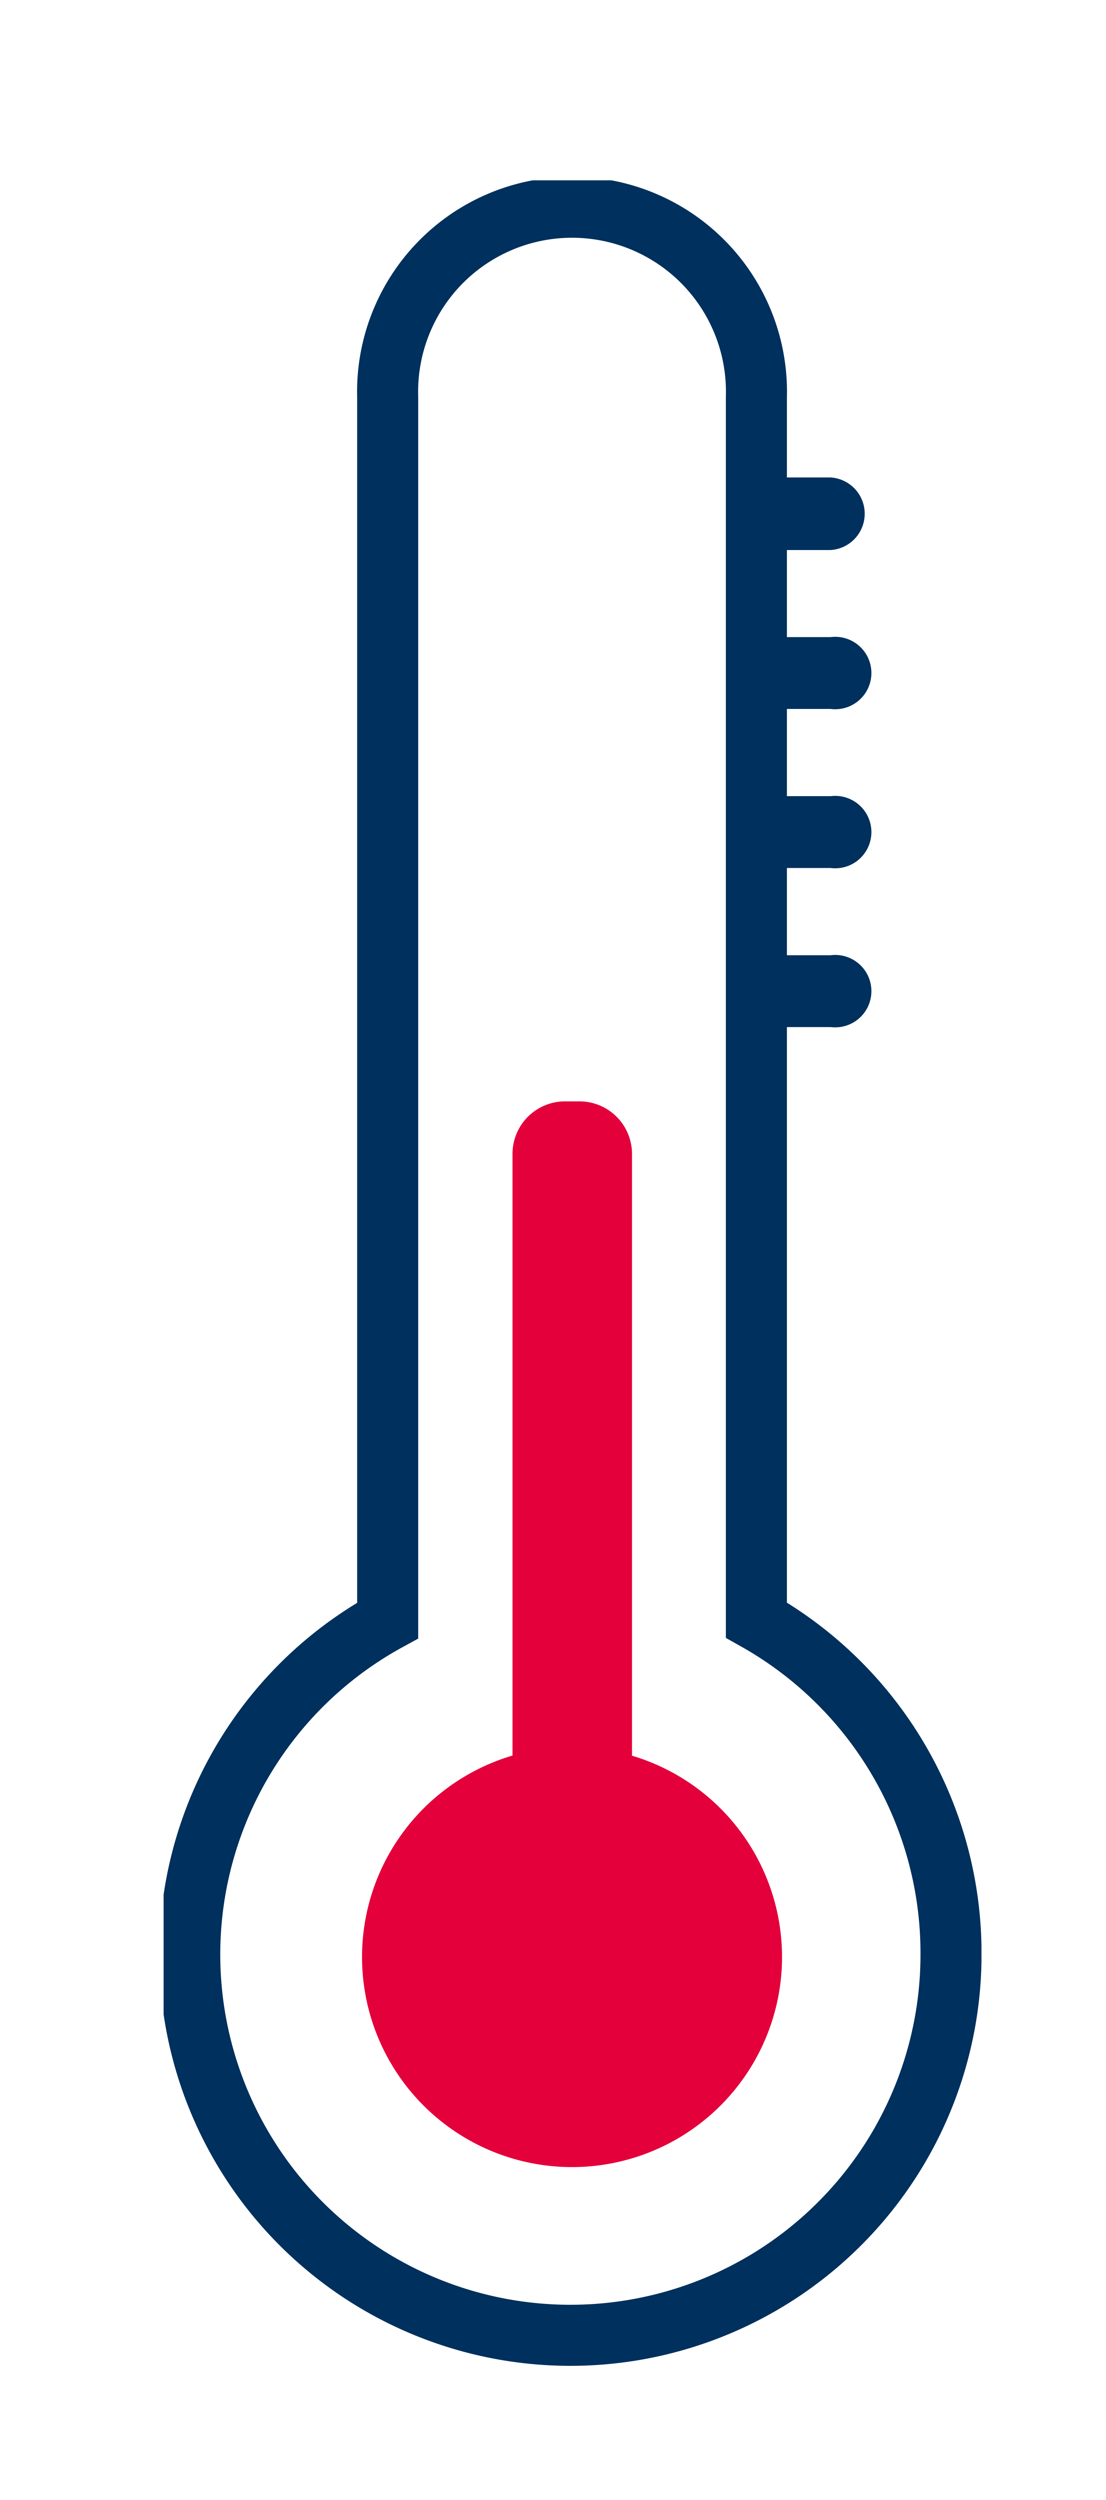<svg id="Laag_1" data-name="Laag 1" xmlns="http://www.w3.org/2000/svg" xmlns:xlink="http://www.w3.org/1999/xlink" width="77" height="174" viewBox="0 0 77 174">
  <defs>
    <style>
      .cls-1, .cls-3 {
        fill: none;
      }

      .cls-2 {
        clip-path: url(#clip-path);
      }

      .cls-3 {
        stroke: #00305d;
        stroke-miterlimit: 10;
        stroke-width: 4.25px;
      }

      .cls-4 {
        fill: #e4003a;
      }

      .cls-5 {
        fill: #00305d;
      }
    </style>
    <clipPath id="clip-path">
      <rect class="cls-1" x="11.39" y="12.55" width="56.94" height="152.12"/>
    </clipPath>
  </defs>
  <title>05 Meter v1</title>
  <g class="cls-2">
    <path class="cls-3" d="M52.66,112.75c0-.26,0-.51,0-.78V27.62a12.84,12.84,0,1,0-25.67,0V112c0,.27,0,.52,0,.78A26.5,26.5,0,1,0,66.21,136,26.61,26.61,0,0,0,52.66,112.75Z"/>
    <path class="cls-4" d="M44,122.18V80.31a3.66,3.66,0,0,0-3.66-3.66h-1a3.66,3.66,0,0,0-3.66,3.66v41.87a14.62,14.62,0,1,0,8.29,0"/>
    <path class="cls-5" d="M57.83,38.28H53.65a2.53,2.53,0,0,1,0-5.05h4.18a2.53,2.53,0,0,1,0,5.05"/>
    <path class="cls-5" d="M57.83,49.34H53.65a2.52,2.52,0,1,1,0-5h4.18a2.52,2.52,0,1,1,0,5"/>
    <path class="cls-5" d="M57.83,60.41H53.65a2.52,2.52,0,0,1,0-5h4.18a2.52,2.52,0,1,1,0,5"/>
    <path class="cls-5" d="M57.83,71.48H53.65a2.52,2.52,0,1,1,0-5h4.18a2.52,2.52,0,1,1,0,5"/>
  </g>
</svg>
